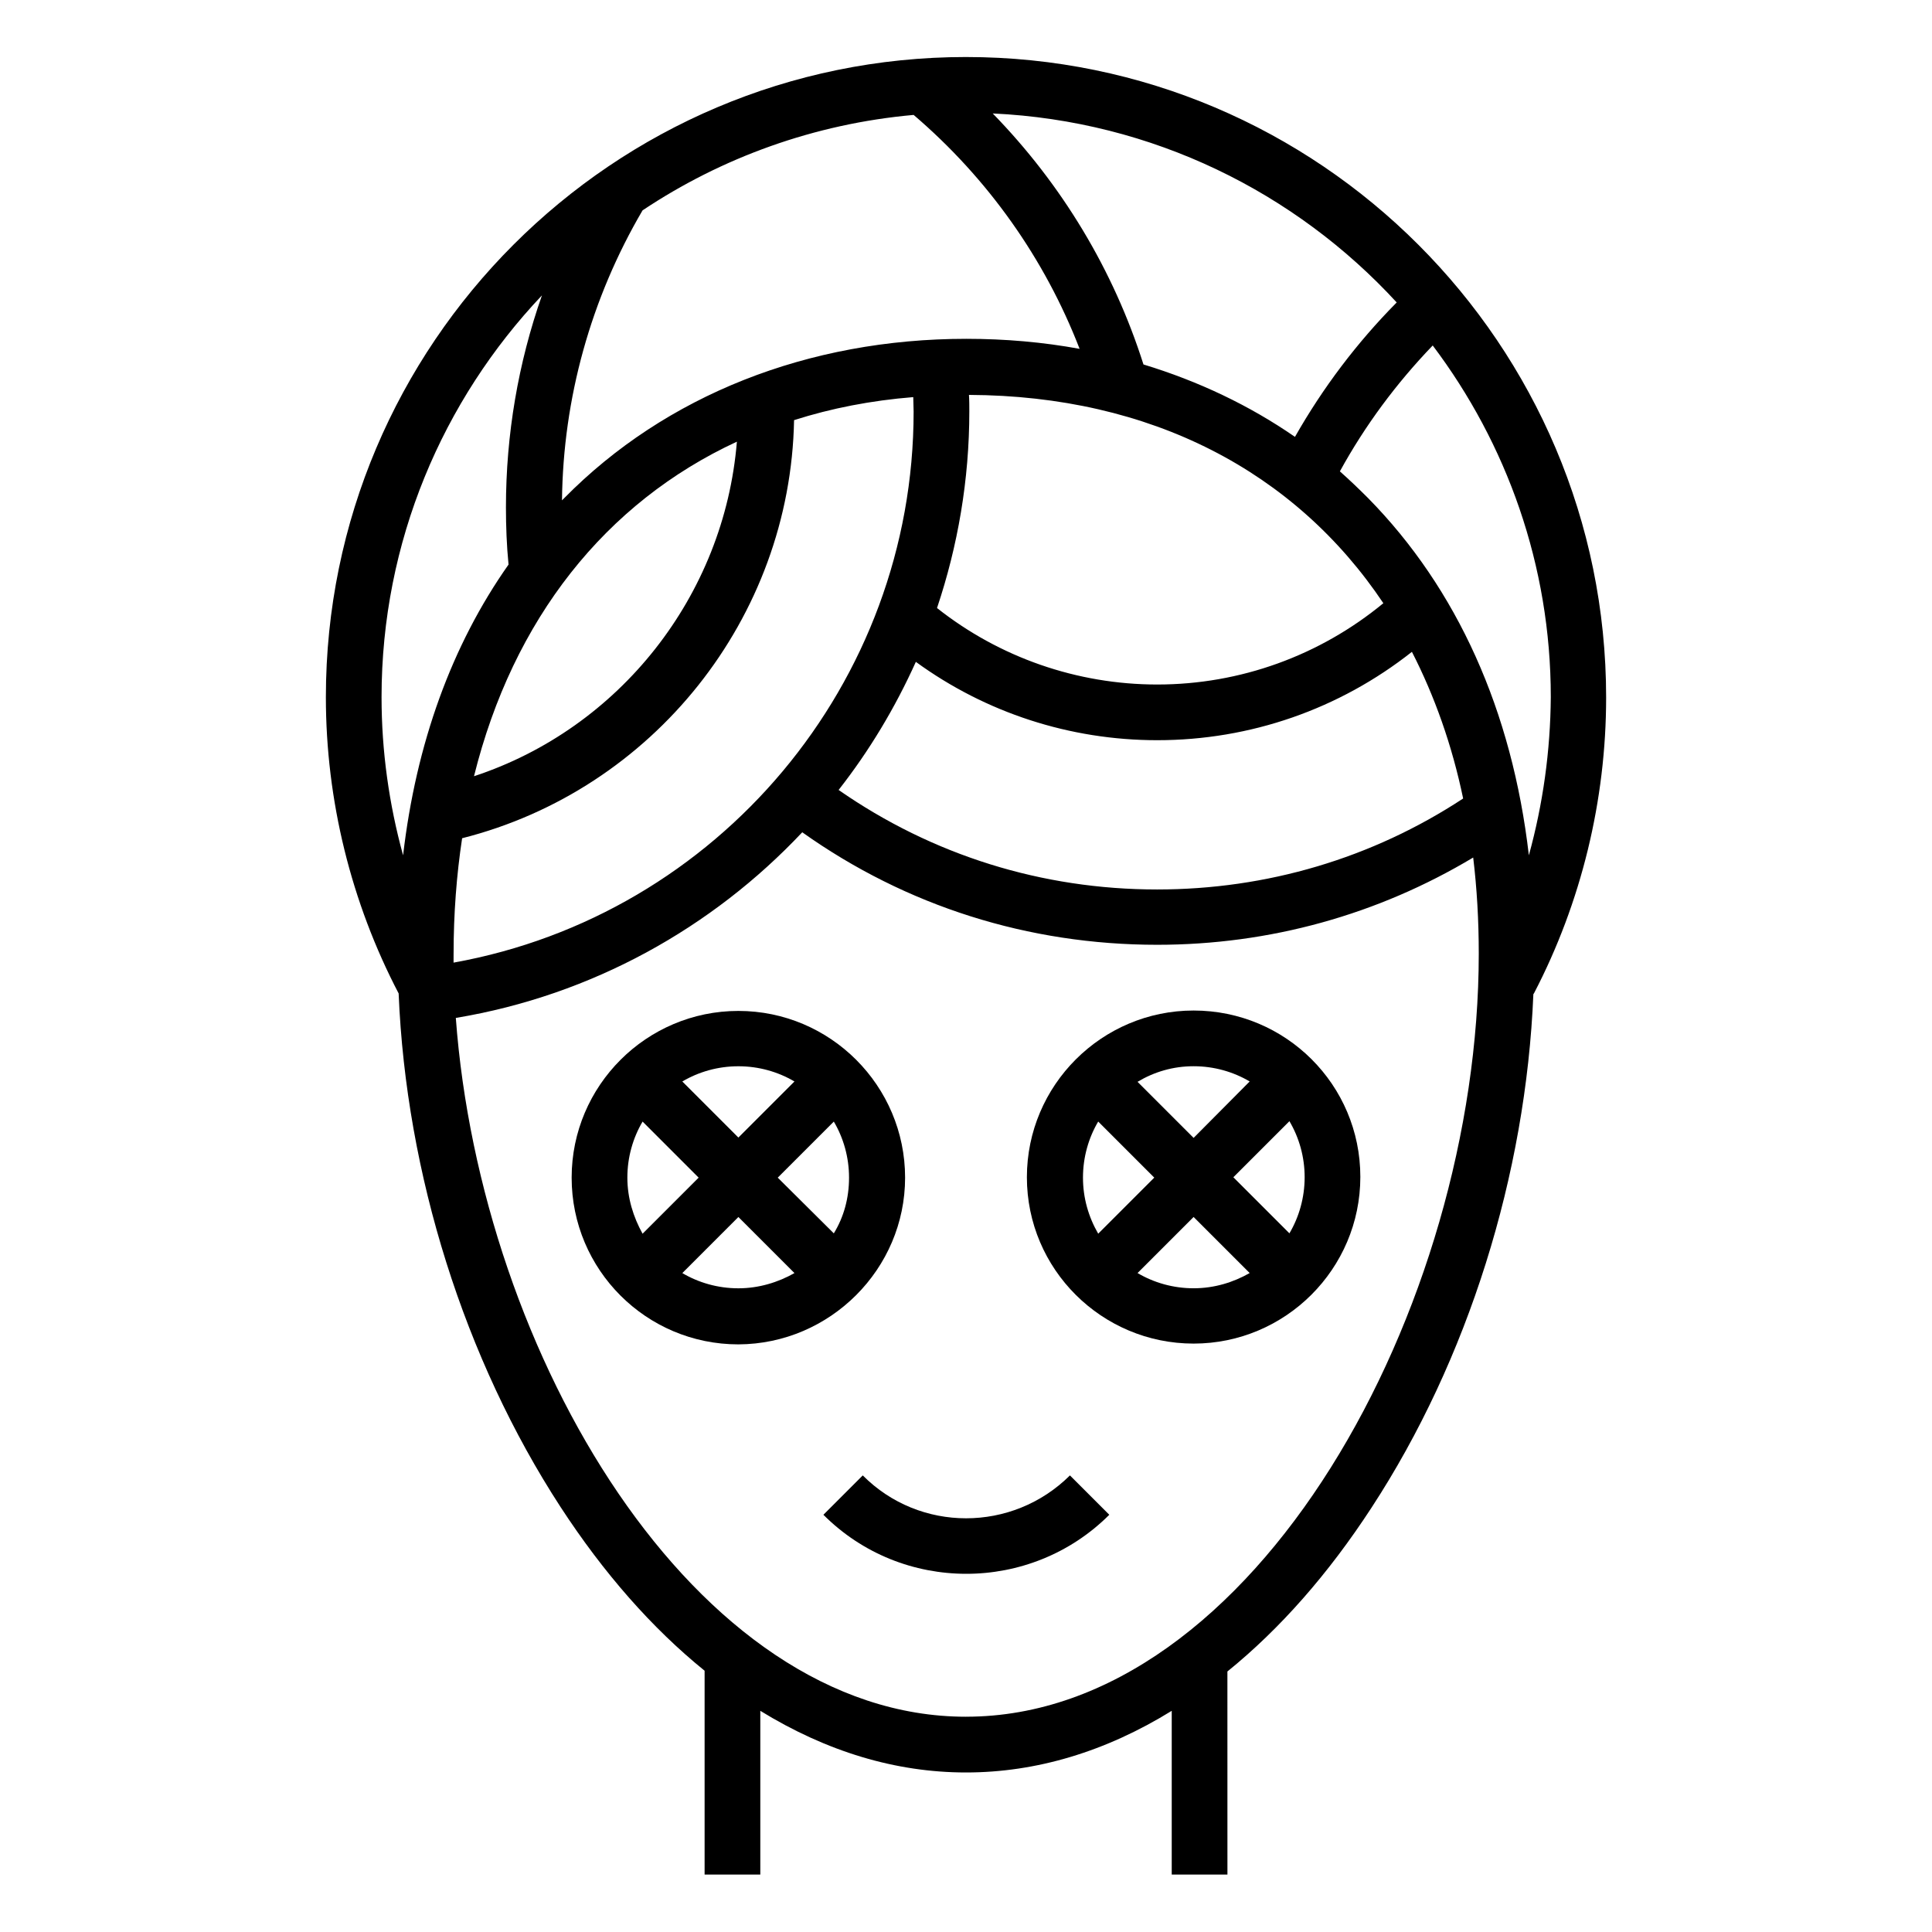 <?xml version="1.0" encoding="UTF-8"?>
<!-- Uploaded to: ICON Repo, www.svgrepo.com, Generator: ICON Repo Mixer Tools -->
<svg fill="#000000" width="800px" height="800px" version="1.1" viewBox="144 144 512 512" xmlns="http://www.w3.org/2000/svg">
 <g>
  <path d="m460.32 411.8c-24.305 0-44.184 19.777-44.184 44.184 0 24.402 19.875 44.082 44.184 44.082 24.305 0 44.184-19.777 44.184-44.184 0-24.398-19.777-44.082-44.184-44.082zm0 14.762c5.41 0 10.527 1.477 14.859 4.035l-14.859 14.957-14.859-14.859c4.43-2.656 9.449-4.133 14.859-4.133zm-29.32 29.52c0-5.41 1.477-10.527 4.035-14.859l14.859 14.859-14.859 14.859c-2.562-4.43-4.035-9.445-4.035-14.859zm29.32 29.324c-5.41 0-10.527-1.477-14.859-4.035l14.859-14.859 14.859 14.859c-4.328 2.461-9.348 4.035-14.859 4.035zm25.391-14.562-14.859-14.859 14.859-14.859c2.559 4.328 4.035 9.445 4.035 14.859-0.004 5.41-1.48 10.527-4.035 14.859z"/>
  <path d="m383.86 456.09c0-24.305-19.777-44.184-44.184-44.184-24.305 0-44.184 19.777-44.184 44.184 0 24.402 19.777 44.184 44.184 44.184 24.309-0.098 44.184-19.977 44.184-44.184zm-44.18-29.52c5.41 0 10.527 1.477 14.859 4.035l-14.859 14.859-14.859-14.859c4.328-2.559 9.445-4.035 14.859-4.035zm-29.422 29.52c0-5.41 1.477-10.527 4.035-14.859l14.855 14.859-14.859 14.859c-2.457-4.43-4.031-9.445-4.031-14.859zm29.422 29.324c-5.41 0-10.527-1.477-14.859-4.035l14.859-14.859 14.859 14.859c-4.332 2.461-9.449 4.035-14.859 4.035zm25.289-14.562-14.859-14.762 14.859-14.859c2.559 4.328 4.035 9.445 4.035 14.859 0 5.414-1.379 10.43-4.035 14.762z"/>
  <path d="m372.64 535-10.43 10.43c10.43 10.43 24.109 15.645 37.883 15.645 13.676 0 27.453-5.215 37.883-15.645l-10.43-10.43c-15.254 15.152-39.852 15.152-54.906 0z"/>
  <path d="m400 159.11c-93.578 0-169.64 76.062-169.64 169.64 0 27.355 6.691 54.414 19.285 78.523 1.969 47.824 17.418 96.926 42.902 136.09 11.414 17.516 24.207 32.078 38.18 43.395v54.023h14.762v-43.395c17.613 10.824 35.918 16.336 54.516 16.336s37-5.512 54.516-16.336v43.395h14.762l-0.008-53.82c13.973-11.316 26.766-25.879 38.18-43.395 25.586-39.164 40.934-88.266 42.902-136.09l0.195-0.297c12.496-24.008 19.09-51.07 19.09-78.328 0-93.578-76.062-169.74-169.64-169.74zm114.14 65.043c-10.527 10.629-19.582 22.633-26.961 35.621-12.102-8.363-25.586-14.762-40.148-19.188-7.969-25.094-21.648-47.723-39.949-66.52 42.406 1.969 80.293 20.961 107.06 50.086zm-63.469 101.25c-21.254 0-41.82-7.184-58.352-20.27 5.512-16.434 8.562-33.949 8.562-52.152 0-1.477 0-2.953-0.098-4.328 48.316 0.195 86.492 20.367 109.82 55.203-16.832 13.871-37.891 21.547-59.93 21.547zm67.5-8.66c6.004 11.711 10.629 24.699 13.578 38.867-24.109 15.844-52.055 24.109-81.082 24.109-30.504 0-59.531-9.055-84.426-26.371 8.168-10.43 14.957-21.746 20.469-33.949 18.5 13.48 40.836 20.762 63.961 20.762 24.699 0.004 48.312-8.262 67.5-23.418zm-203.88-117c20.961-13.973 45.461-22.926 71.832-25.289 19.68 16.828 34.734 38.082 43.984 61.992-9.645-1.77-19.68-2.656-30.012-2.656-41.918 0-79.703 14.957-106.57 42.215-0.195 0.195-0.395 0.395-0.59 0.59 0.293-27.062 7.672-53.531 21.352-76.852zm24.992 61.305c-3.344 40.836-31.094 75.965-69.668 88.66 10.332-41.625 34.836-72.523 69.668-88.66zm-94.168 67.699c0-41.23 16.234-78.719 42.508-106.47-6.297 17.91-9.543 36.898-9.543 56.188 0 5.019 0.195 10.137 0.688 15.152-15.055 21.352-24.5 47.43-27.945 77.047-3.738-13.578-5.707-27.652-5.707-41.918zm19.09 68.094c0-10.727 0.789-20.961 2.262-30.699 50.578-12.793 86.984-58.352 87.969-110.8 9.84-3.148 20.469-5.215 31.586-6.102 0 1.277 0.098 2.559 0.098 3.836 0 72.027-51.855 133.43-121.92 146.03 0.004-0.891 0.004-1.676 0.004-2.266zm135.79 202.11c-71.93 0-128.61-96.039-135.2-185.19 36.113-6.004 67.996-23.91 91.809-49.199 27.551 19.582 59.926 29.816 94.07 29.816 29.816 0 58.449-7.969 83.738-23.125 0.984 8.168 1.477 16.629 1.477 25.484 0 93.676-59.336 202.21-135.89 202.21zm149.17-228.29c-4.43-38.277-18.992-70.652-42.605-94.66-2.461-2.461-4.922-4.82-7.477-7.086 6.691-12.203 14.957-23.32 24.602-33.359 19.582 25.977 31.293 58.254 31.293 93.184-0.105 14.27-2.07 28.344-5.812 41.922z"/>
 </g>
</svg>